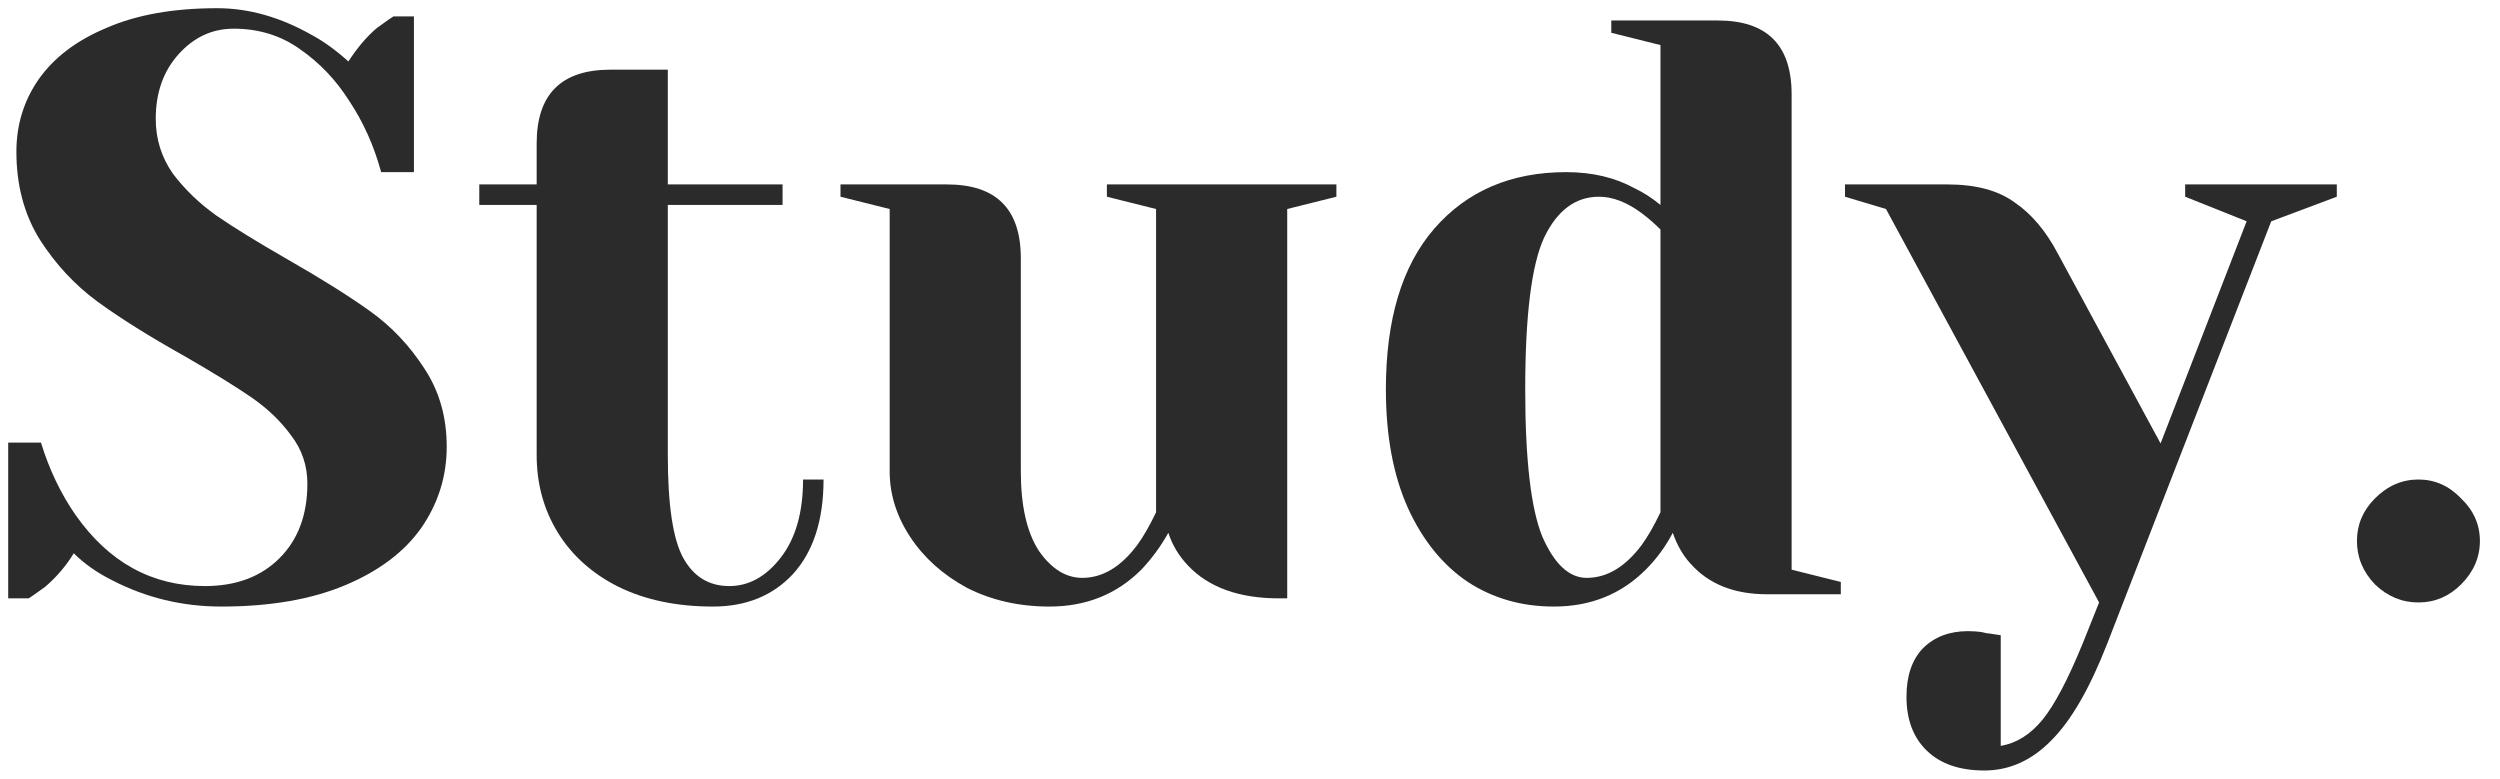 <svg width="122" height="38" viewBox="0 0 122 38" fill="none" xmlns="http://www.w3.org/2000/svg">
<path d="M10.8 29.6C8.907 29.6 7.133 29.173 5.48 28.32C4.733 27.947 4.107 27.507 3.6 27C3.227 27.613 2.76 28.16 2.2 28.64C1.72 28.987 1.453 29.173 1.4 29.2H0.4V21.6H2C2.4 22.907 2.96 24.08 3.68 25.12C5.307 27.44 7.413 28.6 10 28.6C11.52 28.6 12.733 28.147 13.64 27.24C14.547 26.333 15 25.12 15 23.6C15 22.72 14.733 21.933 14.2 21.24C13.693 20.547 13.053 19.933 12.28 19.4C11.507 18.867 10.427 18.2 9.04 17.4C7.28 16.413 5.853 15.52 4.76 14.72C3.667 13.92 2.733 12.92 1.96 11.72C1.187 10.493 0.8 9.053 0.8 7.4C0.8 6.093 1.16 4.92 1.88 3.88C2.627 2.813 3.733 1.973 5.2 1.36C6.667 0.72 8.467 0.4 10.6 0.4C12.147 0.4 13.693 0.84 15.24 1.72C15.827 2.04 16.413 2.467 17 3C17.453 2.307 17.92 1.76 18.4 1.36C18.88 1.013 19.147 0.827 19.2 0.8H20.2V8.4H18.6C18.253 7.12 17.733 5.96 17.04 4.92C16.4 3.907 15.6 3.067 14.64 2.4C13.707 1.733 12.627 1.4 11.4 1.4C10.36 1.4 9.467 1.813 8.72 2.64C7.973 3.467 7.6 4.52 7.6 5.8C7.6 6.787 7.88 7.68 8.44 8.48C9.027 9.253 9.733 9.933 10.56 10.52C11.413 11.107 12.56 11.813 14 12.64C15.68 13.6 17.04 14.453 18.08 15.2C19.12 15.947 20 16.88 20.72 18C21.44 19.093 21.8 20.36 21.8 21.8C21.8 23.24 21.387 24.56 20.56 25.76C19.733 26.933 18.493 27.867 16.84 28.56C15.187 29.253 13.173 29.6 10.8 29.6Z" fill="#2B2B2B"/>
<path d="M34.789 29.6C33.029 29.6 31.496 29.28 30.189 28.64C28.909 28 27.922 27.12 27.229 26C26.536 24.88 26.189 23.613 26.189 22.2V10H23.389V9H26.189V7C26.189 4.6 27.389 3.4 29.789 3.4H32.589V9H38.189V10H32.589V22.2C32.589 24.653 32.842 26.333 33.349 27.24C33.856 28.147 34.602 28.6 35.589 28.6C36.549 28.6 37.389 28.133 38.109 27.2C38.829 26.267 39.189 25 39.189 23.4H40.189C40.189 25.373 39.696 26.907 38.709 28C37.722 29.067 36.416 29.6 34.789 29.6Z" fill="#2B2B2B"/>
<path d="M51.215 29.6C49.722 29.6 48.376 29.293 47.175 28.68C46.002 28.04 45.082 27.213 44.416 26.2C43.749 25.187 43.416 24.12 43.416 23V10.2L41.016 9.6V9H46.215C48.615 9 49.816 10.2 49.816 12.6V23C49.816 24.68 50.109 25.973 50.696 26.88C51.309 27.76 52.016 28.2 52.816 28.2C53.802 28.2 54.696 27.667 55.495 26.6C55.789 26.2 56.096 25.667 56.416 25V10.2L54.016 9.6V9H65.216V9.6L62.816 10.2V29.2H62.416C60.469 29.2 58.989 28.667 57.975 27.6C57.522 27.12 57.202 26.587 57.016 26C56.642 26.667 56.202 27.267 55.696 27.8C54.495 29 53.002 29.6 51.215 29.6Z" fill="#2B2B2B"/>
<path d="M75.831 29.6C74.258 29.6 72.858 29.2 71.631 28.4C70.404 27.573 69.431 26.373 68.711 24.8C67.991 23.2 67.631 21.267 67.631 19C67.631 15.587 68.418 12.973 69.991 11.16C71.591 9.32 73.738 8.4 76.431 8.4C77.711 8.4 78.831 8.667 79.791 9.2C80.191 9.387 80.605 9.653 81.031 10V2.2L78.631 1.6V1H83.831C86.231 1 87.431 2.2 87.431 4.6V27.8L89.831 28.4V29H86.231C84.631 29 83.391 28.507 82.511 27.52C82.138 27.12 81.844 26.613 81.631 26C81.284 26.667 80.844 27.267 80.311 27.8C79.111 29 77.618 29.6 75.831 29.6ZM77.431 28.2C78.418 28.2 79.311 27.667 80.111 26.6C80.404 26.2 80.711 25.667 81.031 25V11.2C80.738 10.907 80.431 10.64 80.111 10.4C79.391 9.867 78.698 9.6 78.031 9.6C76.885 9.6 75.991 10.267 75.351 11.6C74.738 12.933 74.431 15.4 74.431 19C74.431 22.44 74.711 24.84 75.271 26.2C75.858 27.533 76.578 28.2 77.431 28.2Z" fill="#2B2B2B"/>
<path d="M96.836 37.6C95.636 37.6 94.703 37.28 94.036 36.64C93.369 36 93.036 35.12 93.036 34C93.036 32.987 93.302 32.2 93.836 31.64C94.396 31.08 95.129 30.8 96.036 30.8C96.249 30.8 96.463 30.813 96.676 30.84C96.889 30.893 97.036 30.92 97.116 30.92L97.636 31V36.4C98.409 36.267 99.089 35.84 99.676 35.12C100.263 34.4 100.916 33.16 101.636 31.4L102.436 29.4L92.036 10.2L90.036 9.6V9H95.036C96.422 9 97.516 9.293 98.316 9.88C99.142 10.44 99.849 11.28 100.436 12.4L105.436 21.64L109.636 10.8L106.636 9.6V9H114.036V9.6L110.836 10.8L102.836 31.4C101.983 33.587 101.076 35.16 100.116 36.12C99.156 37.107 98.062 37.6 96.836 37.6Z" fill="#2B2B2B"/>
<path d="M118.019 29.4C117.219 29.4 116.512 29.107 115.899 28.52C115.312 27.907 115.019 27.2 115.019 26.4C115.019 25.6 115.312 24.907 115.899 24.32C116.512 23.707 117.219 23.4 118.019 23.4C118.819 23.4 119.512 23.707 120.099 24.32C120.712 24.907 121.019 25.6 121.019 26.4C121.019 27.2 120.712 27.907 120.099 28.52C119.512 29.107 118.819 29.4 118.019 29.4Z" fill="#2B2B2B"/>
</svg>
